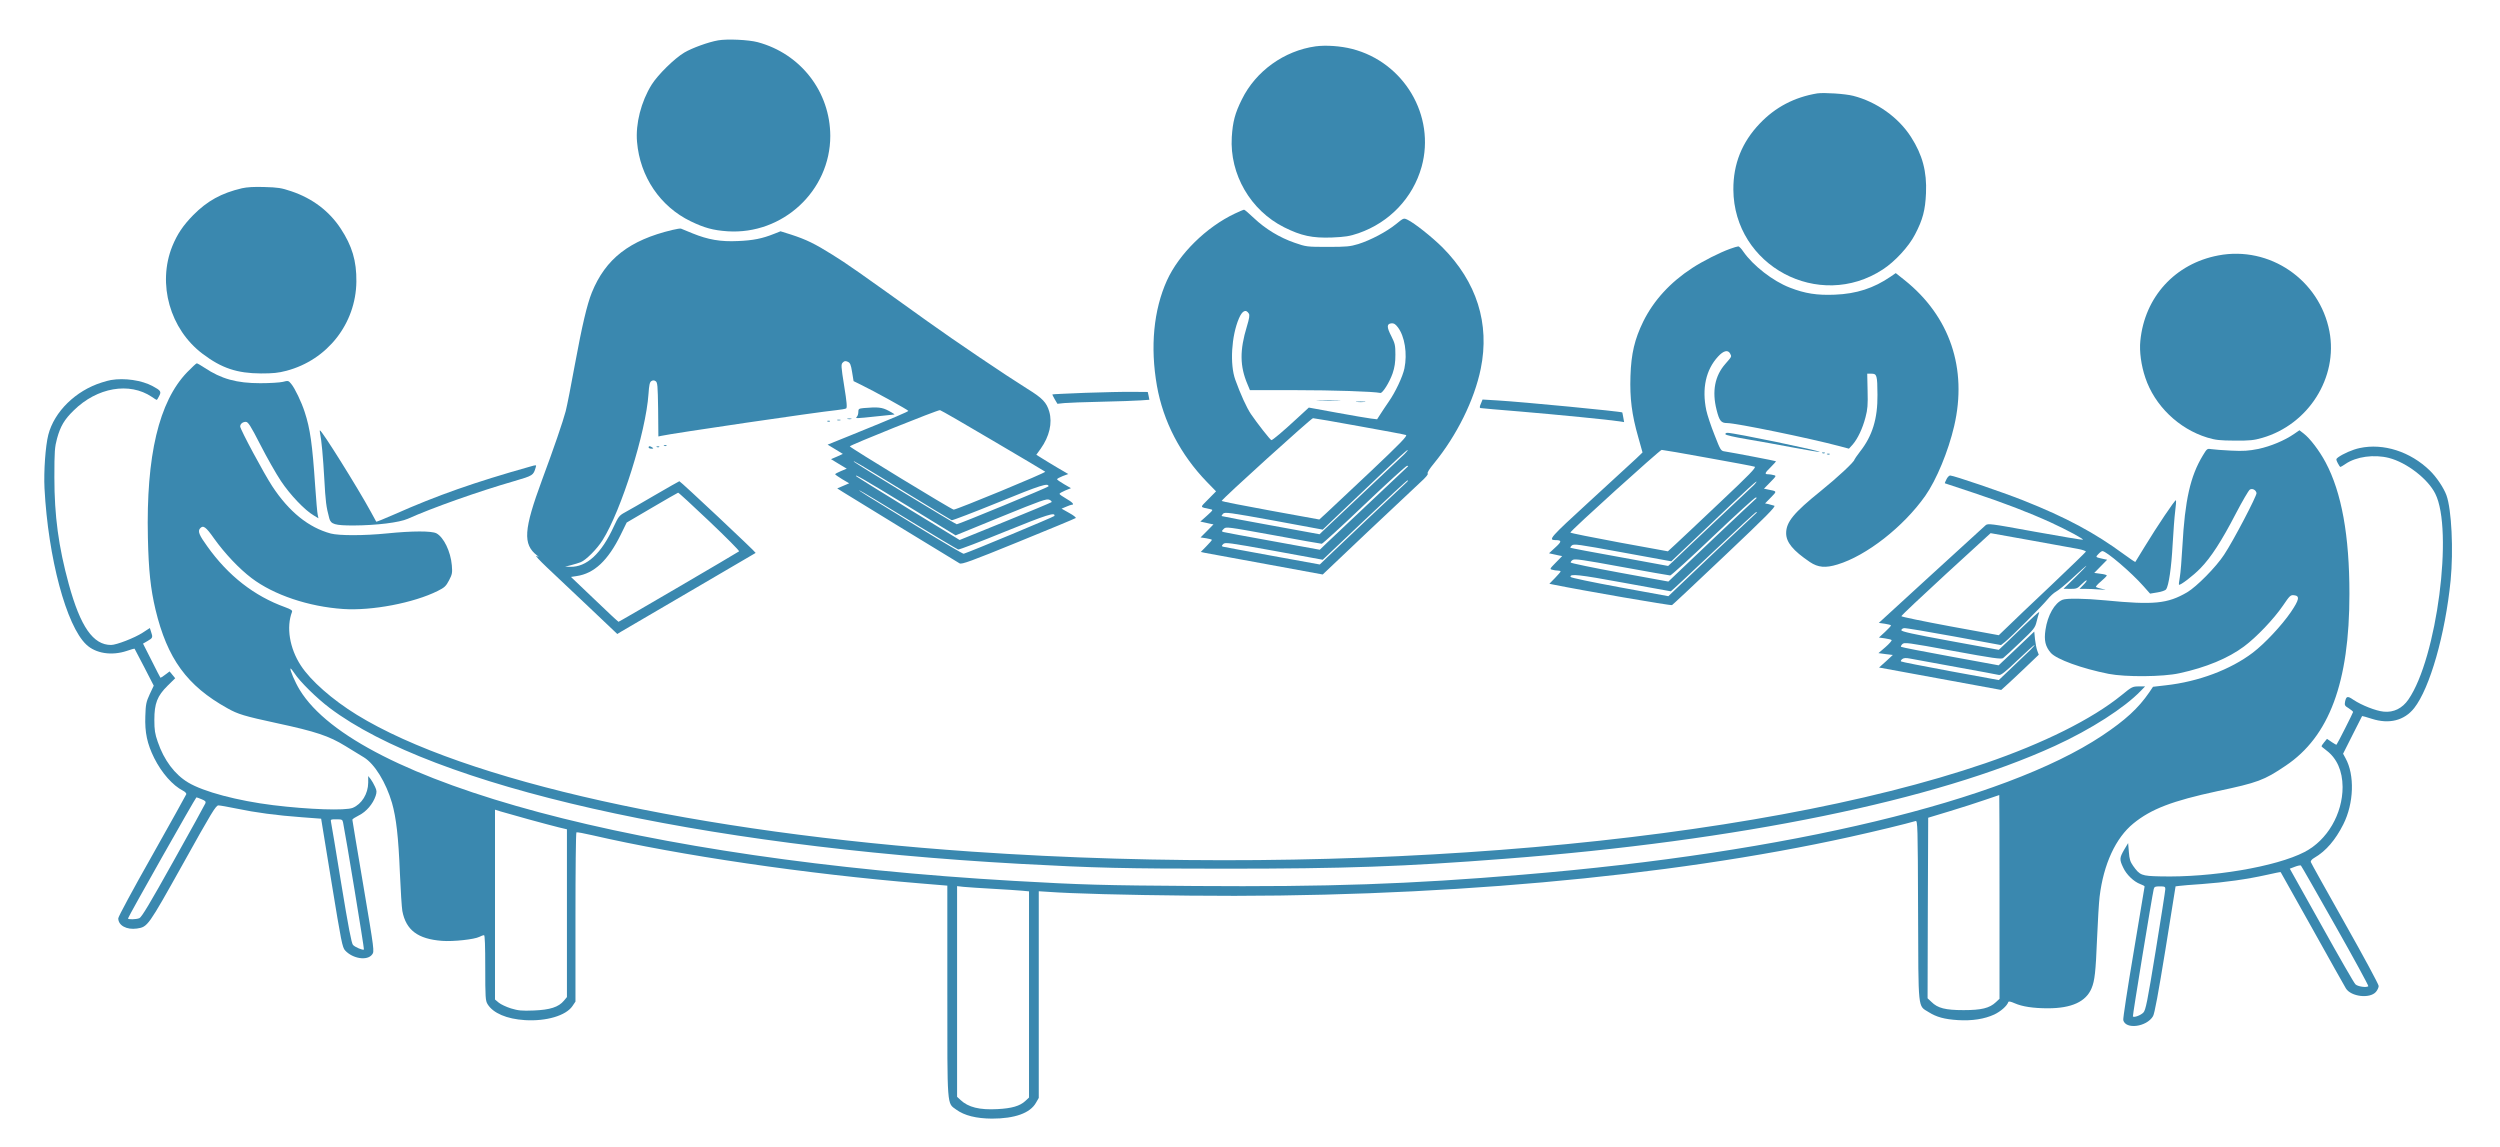<?xml version="1.0" encoding="UTF-8"?> <svg xmlns="http://www.w3.org/2000/svg" width="2734" height="1254" viewBox="0 0 2734 1254" fill="none"> <path d="M785.333 44.132C774.667 45.999 757.067 52.399 748.4 57.465C737.467 63.999 719.6 81.599 712.667 92.532C701.067 111.199 694.933 135.332 696.667 155.199C699.867 193.199 722 225.865 755.333 241.999C770.267 249.199 779.867 251.865 795.6 252.932C856 256.932 908 208.665 908 148.665C907.867 100.399 875.733 58.799 828.667 46.132C818.8 43.465 795.2 42.399 785.333 44.132Z" fill="#3A88AF"></path> <path d="M1438.8 50.667C1404.4 55.467 1373.33 77.733 1358.13 108.667C1350.53 123.867 1348.13 133.2 1347.07 150C1344.67 190.667 1367.6 230.133 1404.27 248.533C1422.93 257.867 1435.2 260.533 1456.67 259.733C1471.33 259.067 1475.73 258.4 1485.6 255.067C1519.47 243.333 1545.2 216.4 1554.67 182.4C1570.13 126.667 1535.47 68 1478.53 53.467C1466 50.267 1450 49.2 1438.8 50.667Z" fill="#3A88AF"></path> <path d="M1987.33 102.134C1962.4 106.267 1941.47 117.2 1924.4 135.2C1904.93 155.6 1895.47 179.334 1895.6 207.334C1896.13 290.667 1989.2 340.4 2059.07 294.667C2072.27 286.134 2087.6 269.467 2094.27 256.4C2102.8 240.134 2105.47 229.734 2106.27 211.334C2107.33 187.734 2102.4 169.334 2090 150C2076.27 128.4 2052.27 111.334 2026.67 104.8C2017.87 102.534 1994.67 101.067 1987.33 102.134Z" fill="#3A88AF"></path> <path d="M264.667 205.865C242 211.198 226.667 219.732 211.333 235.198C200.133 246.665 193.867 255.998 188.4 269.332C171.867 310.532 185.867 360.132 221.733 387.065C242.4 402.665 259.333 408.265 285.333 408.398C298.533 408.398 304.267 407.865 313.333 405.465C358.133 393.598 389.2 353.865 389.733 307.998C390 285.332 385.067 268.932 372.533 249.865C360 230.798 341.6 216.932 318.667 209.198C307.6 205.465 303.867 204.932 289.333 204.532C278.133 204.132 270 204.665 264.667 205.865Z" fill="#3A88AF"></path> <path d="M1350.67 233.466C1319.2 248.266 1289.33 277.732 1276.13 306.799C1261.6 339.066 1257.73 379.199 1265.2 421.866C1272.13 460.932 1290.93 497.199 1319.87 527.066L1329.87 537.332L1321.33 545.999C1312 555.466 1311.73 554.266 1323.47 556.799C1326.93 557.466 1326.93 557.599 1319.87 563.999L1312.67 570.399L1316.4 571.199C1318.4 571.599 1321.6 572.399 1323.6 572.799L1327.07 573.466L1320 580.666L1312.93 587.732L1319.2 588.666C1322.53 589.199 1325.33 589.999 1325.33 590.399C1325.33 590.932 1322.53 593.999 1319.2 597.466L1313.2 603.599L1317.33 604.532C1319.73 604.932 1349.73 610.532 1384.13 616.799L1446.53 628.266L1495.6 581.732C1522.67 556.266 1548.67 531.732 1553.6 527.199C1559.2 522.132 1562.13 518.666 1561.33 517.866C1560.53 517.066 1563.2 512.799 1568.27 506.666C1593.07 476.399 1612.4 437.332 1619.33 403.332C1629.47 353.866 1614.93 308.266 1577.47 270.532C1565.87 259.066 1546.93 243.999 1539.2 240.266C1534.93 238.266 1534.93 238.399 1526.53 245.199C1516.27 253.466 1498.93 262.666 1485.33 266.932C1476.4 269.599 1472.8 269.999 1452 269.999C1429.07 269.999 1428.4 269.866 1415.73 265.466C1399.47 259.866 1383.87 250.399 1371.33 238.532C1366 233.466 1361.2 229.332 1360.53 229.332C1359.87 229.332 1355.47 231.199 1350.67 233.466ZM1365.73 342.932C1366.8 344.532 1366.27 348.132 1363.6 356.932C1355.6 383.199 1355.87 400.532 1364.27 420.266L1366.93 426.666H1416.53C1457.07 426.666 1502.13 428.132 1509.6 429.732C1512 430.132 1519.47 418.266 1522.93 408.399C1525.2 401.732 1526 396.399 1526 387.866C1526 377.599 1525.6 375.732 1521.6 367.732C1516.4 357.732 1516.4 354.132 1521.6 353.599C1524.27 353.332 1525.87 354.266 1528.67 357.866C1536.27 367.866 1539.2 386.666 1535.87 402.932C1534 411.866 1526 428.932 1518.67 439.332C1515.6 443.732 1511.6 449.866 1509.6 452.932L1506 458.532L1499.33 457.732C1495.73 457.332 1478.93 454.399 1462 451.332L1431.33 445.732L1418.13 457.866C1403.2 471.732 1391.73 481.332 1390.4 481.332C1389.33 481.332 1374.67 462.666 1368 452.799C1363.33 445.866 1356.53 430.932 1350.93 415.332C1344.8 398.399 1346.67 367.332 1354.93 348.132C1358.53 339.732 1362.53 337.732 1365.73 342.932ZM1486.67 466.132C1513.47 470.932 1536.4 475.199 1537.6 475.732C1539.47 476.532 1531.47 484.799 1499.2 515.332C1476.67 536.532 1454.8 557.199 1450.53 561.066L1442.8 568.132L1389.33 558.399C1360 553.066 1336 548.266 1336 547.866C1336 545.999 1434 457.332 1435.87 457.332C1437.07 457.332 1459.87 461.199 1486.67 466.132ZM1536 496.532C1533.47 498.932 1513.6 517.599 1492 537.999C1470.4 558.399 1450.53 577.199 1447.87 579.599L1443.07 584.266L1389.87 574.532C1360.53 569.199 1336.4 564.666 1336.13 564.399C1335.73 564.132 1336.4 562.932 1337.6 561.732C1339.6 559.866 1344.13 560.399 1393.2 569.332L1446.53 579.199L1466.13 560.532C1476.93 550.399 1497.47 530.799 1511.87 517.066C1526.27 503.332 1538.53 492.132 1539.33 492.132C1540 491.999 1538.53 493.999 1536 496.532ZM1538.67 511.066C1533.33 515.999 1458.27 586.799 1451.33 593.466L1443.33 601.199L1392 591.866C1363.73 586.799 1339.6 582.266 1338.13 581.866C1335.73 581.066 1335.73 580.932 1338.27 578.399C1340.8 575.866 1341.33 575.999 1392.27 585.199C1420.4 590.399 1444.4 594.666 1445.47 594.666C1446.53 594.532 1467.47 575.466 1492 551.999C1516.53 528.666 1537.6 509.466 1538.67 509.466C1540.4 509.332 1540.4 509.599 1538.67 511.066ZM1538.67 527.066C1532.13 533.066 1457.87 603.199 1451.33 609.599L1443.33 617.332L1391.33 607.866C1362.67 602.666 1338.53 598.132 1337.47 597.866C1335.87 597.332 1335.87 596.799 1337.73 594.932C1339.87 592.932 1343.33 593.332 1393.33 602.399L1446.53 612.132L1492.27 568.799C1517.47 544.932 1538.53 525.332 1539.33 525.332C1540 525.332 1539.73 526.132 1538.67 527.066Z" fill="#3A88AF"></path> <path d="M1442.4 438.265C1448.53 438.532 1458.13 438.532 1463.73 438.265C1469.33 438.132 1464.4 437.865 1452.67 437.865C1440.93 437.865 1436.27 438.132 1442.4 438.265Z" fill="#3A88AF"></path> <path d="M1483.73 439.597C1486 439.864 1490 439.864 1492.4 439.597C1494.67 439.33 1492.8 439.064 1488 439.064C1483.2 439.064 1481.33 439.33 1483.73 439.597Z" fill="#3A88AF"></path> <path d="M735.333 251.465C688.4 262.665 662.267 282.932 647.2 319.999C642 333.065 636.667 355.465 628.667 398.799C624.667 420.932 620.133 443.865 618.667 449.599C615.867 460.399 605.6 490.399 592.8 524.799C572.667 579.465 571.6 595.199 587.333 607.465C589.867 609.332 589.867 609.465 586.667 607.999C584.8 607.199 589.867 612.665 597.867 620.265C605.867 627.865 626.533 647.332 643.733 663.599L675.067 693.332L679.2 690.799C681.467 689.465 715.467 669.599 754.667 646.665C793.867 623.732 826.133 604.799 826.4 604.665C827.067 604.132 743.867 525.999 742.933 526.265C742.4 526.399 730.267 533.332 716 541.599C701.733 549.999 687.067 558.399 683.333 560.399C677.2 563.732 676.267 565.065 671.333 575.599C657.733 605.465 641.6 620.265 623.6 619.865L618 619.732L624.667 617.999C628.4 617.065 633.067 615.599 635.067 614.799C640.8 612.532 652.8 600.532 658.933 590.799C679.467 558.265 706.4 472.532 709.2 430.799C709.867 420.932 710.533 417.999 712.267 416.799C714 415.732 715.333 415.732 716.933 416.799C719.067 418.132 719.333 421.332 719.733 447.865L720 477.332L723.067 476.665C734 474.132 893.467 450.665 914.8 448.532C919.733 447.999 924.4 447.199 925.333 446.665C926.533 445.865 926.133 440.132 923.2 422.132C919.733 400.265 919.6 398.399 921.733 396.399C923.467 394.665 924.533 394.532 927.067 395.599C929.733 396.799 930.533 398.665 931.867 406.932L933.467 416.799L941.067 420.532C955.2 427.332 993.333 448.399 993.333 449.332C993.333 450.132 978.4 456.532 930.8 475.865L905.067 486.265L913.467 491.332L921.733 496.399L915.333 499.332L908.8 502.132L917.333 507.332L926 512.532L919.6 515.199C916.133 516.665 913.333 518.132 913.333 518.665C913.333 519.065 916.8 521.465 920.933 523.999L928.667 528.532L922.133 531.332L915.6 534.132L922.133 538.265C932.267 544.665 1046.4 614.399 1049.47 616.132C1051.87 617.332 1061.6 613.865 1113.87 592.532C1147.6 578.799 1175.87 567.065 1176.4 566.532C1177.07 565.999 1173.87 563.465 1169.2 560.932L1160.93 556.265L1166 554.132C1168.67 552.932 1171.47 551.999 1172.13 551.999C1175.33 551.999 1172.67 549.065 1166 545.332C1162 543.065 1158.67 540.665 1158.67 540.132C1158.67 539.465 1161.47 537.865 1164.93 536.399L1171.2 533.865L1163.6 529.465C1159.47 527.065 1156 524.665 1156 524.132C1156 523.465 1158.8 521.999 1162.13 520.665L1168.27 518.399L1156.4 511.465C1150 507.599 1142.13 502.932 1139.07 500.932L1133.33 497.332L1138.13 490.665C1147.6 477.332 1151.07 462.665 1147.47 450.132C1144.53 440.132 1140.13 435.465 1123.73 425.332C1099.6 410.265 1044.27 372.932 1014 351.199C938.533 297.065 926.4 288.532 910.267 278.532C891.067 266.532 881.867 261.999 865.067 256.532L853.6 252.932L846.533 255.732C833.6 260.932 823.6 262.932 807.2 263.599C788 264.532 774.4 262.132 757.333 255.199C751.067 252.665 745.467 250.265 744.667 249.999C744 249.732 739.733 250.399 735.333 251.465ZM1086 481.999C1116.8 500.132 1142.53 515.332 1143.07 515.865C1144.13 516.932 1046.27 557.332 1042.93 557.332C1040.8 557.332 929.333 489.332 929.333 488.132C929.467 486.799 1025.87 447.999 1028 448.532C1029.2 448.799 1055.2 463.732 1086 481.999ZM989.067 537.599C1016.67 554.532 1039.87 568.532 1040.8 568.932C1041.6 569.199 1064.67 560.399 1091.87 549.332C1138.27 530.399 1146.67 527.732 1146.67 531.865C1146.67 532.799 1048.53 573.332 1046.27 573.332C1044.93 573.332 936 507.065 934 505.065C931.467 502.532 939.067 506.932 989.067 537.599ZM992.667 553.332L1045.07 585.465L1094.67 565.199C1139.2 547.065 1144.53 545.199 1147.6 546.532C1149.6 547.465 1150.53 548.665 1149.87 549.199C1149.2 549.732 1126.4 559.332 1099.07 570.399L1049.47 590.532L993.733 556.532C963.067 537.732 937.467 521.732 936.667 521.065C933.2 517.465 943.733 523.465 992.667 553.332ZM994 568.799C1022.4 586.132 1046.67 600.532 1047.87 600.932C1049.07 601.199 1072.13 592.399 1099.2 581.332C1144.93 562.799 1154.53 559.732 1153.07 564.265C1152.67 565.199 1061.87 603.065 1053.87 605.599C1053.2 605.865 1030.93 592.799 1004.53 576.665C946.533 541.199 937.333 535.465 940.133 536.399C941.467 536.799 965.6 551.332 994 568.799ZM775.867 570.265C794.267 587.732 808.8 602.399 808.267 602.932C806.933 604.132 677.333 679.999 676.4 679.999C676 679.999 664.133 668.932 650.133 655.465L624.4 630.932L630.533 629.999C649.867 627.199 664.933 612.932 678.8 584.799L685.333 571.465L713.067 555.199C728.267 546.265 741.067 538.932 741.6 538.799C742.133 538.665 757.6 552.932 775.867 570.265Z" fill="#3A88AF"></path> <path d="M1892 272.13C1880.8 276.13 1861.87 285.73 1850.67 293.064C1826.53 308.797 1808.53 328.53 1797.2 351.33C1787.6 370.93 1783.87 386.664 1783.07 411.33C1782.27 435.464 1784.53 453.464 1791.6 478.13L1796.27 494.797L1789.2 501.597C1785.2 505.197 1762.4 526.264 1738.27 548.397C1694.93 588.13 1692.8 590.53 1700.93 590.664C1708.13 590.664 1708.13 592.13 1700.93 598.664L1694 605.064L1697.6 605.864C1699.73 606.264 1702.93 607.064 1704.93 607.464L1708.4 608.13L1701.47 615.197C1694.8 621.997 1694.53 622.397 1697.6 623.064C1699.33 623.597 1702 623.997 1703.73 623.997C1705.33 623.997 1706.67 624.397 1706.67 624.93C1706.67 625.464 1703.87 628.664 1700.53 632.13L1694.4 638.397L1698.13 639.197C1730.27 645.73 1827.2 662.53 1828.53 661.73C1829.47 661.197 1855.6 636.664 1886.53 607.33C1931.47 564.797 1942.27 553.864 1940.4 553.064C1939.07 552.664 1936.27 551.864 1934.13 551.33L1930.27 550.53L1936.67 543.997C1943.47 537.064 1943.6 537.33 1933.47 535.33L1929.07 534.397L1936 527.33C1942.53 520.664 1942.8 520.264 1939.73 519.597C1938 519.064 1935.33 518.664 1933.73 518.664C1929.33 518.664 1929.87 517.33 1936.67 510.664C1939.87 507.464 1942.4 504.664 1942.13 504.397C1941.73 503.997 1896 495.197 1886.53 493.73C1881.87 493.064 1881.73 492.93 1874.93 475.464C1871.07 465.864 1867.07 453.73 1866 448.664C1861.07 424.93 1865.47 404.397 1878.93 389.864C1884.8 383.464 1889.6 382.264 1892 386.53C1893.87 390.13 1894.13 389.597 1886.8 397.997C1875.33 411.064 1872.13 427.864 1877.2 447.997C1880.27 460.264 1882.13 462.664 1888.8 462.664C1898.53 462.664 1978.4 479.064 2012 487.997L2022 490.664L2026.13 486.13C2031.6 479.73 2036.93 468.664 2040.13 456.264C2042.4 447.73 2042.8 442.797 2042.4 427.33L2042 408.664H2046.67C2052.53 408.664 2053.07 410.397 2053.2 431.73C2053.47 457.864 2047.6 476.797 2034.13 493.864C2030.8 498.264 2028 502.264 2028 502.664C2028 504.93 2009.6 522.13 1991.07 537.064C1961.6 560.797 1953.33 570.93 1953.33 583.064C1953.33 593.064 1960.8 602.13 1979.33 614.664C1988.27 620.664 1996.4 621.33 2009.47 617.33C2041.2 607.73 2081.6 576.13 2105.47 542.264C2117.73 524.797 2130.67 493.464 2137.07 465.997C2151.73 403.064 2132.4 345.997 2082.93 306.397L2073.2 298.664L2067.6 302.53C2049.07 315.197 2030.27 321.33 2006.53 322.264C1987.33 323.064 1974 321.064 1957.33 314.53C1938.93 307.464 1917.2 290.53 1906.53 275.197C1904.4 271.997 1901.87 269.33 1900.93 269.464C1900 269.464 1896 270.664 1892 272.13ZM1868 500.797C1894.8 505.597 1917.73 509.864 1918.93 510.397C1920.8 511.197 1912.93 519.33 1881.07 549.33C1859.07 570.264 1837.07 590.797 1832.53 595.064L1824 602.93L1770.67 593.197C1741.33 587.73 1717.33 582.93 1717.33 582.397C1717.33 580.53 1815.2 491.997 1817.2 491.997C1818.4 491.997 1841.2 495.864 1868 500.797ZM1918 530.53C1915.73 532.53 1896.27 550.93 1874.67 571.33C1853.07 591.73 1832.8 610.797 1829.87 613.73L1824.27 618.93L1771.2 609.197C1741.87 603.997 1717.73 599.33 1717.47 599.064C1717.07 598.797 1717.73 597.597 1718.93 596.53C1720.93 594.53 1725.6 595.197 1774.4 604.13L1827.73 613.864L1848.13 594.53C1859.33 583.997 1879.87 564.397 1893.87 551.064C1907.87 537.73 1919.87 526.797 1920.67 526.664C1921.33 526.664 1920.13 528.397 1918 530.53ZM1920.67 545.064C1917.2 547.997 1840.93 620.13 1833.33 627.597L1824.53 635.997L1771.33 626.264C1742.13 620.93 1718 615.864 1717.73 615.197C1717.47 614.53 1718.53 613.197 1720 612.264C1722.27 610.93 1730.8 612.13 1773.6 619.997C1801.6 625.064 1825.33 629.33 1826.53 629.33C1827.73 629.197 1848.8 610.13 1873.33 586.664C1897.87 563.33 1918.93 544.13 1920 544.13C1921.07 543.997 1921.33 544.397 1920.67 545.064ZM1920.67 561.064C1917.2 564.13 1840.93 636.13 1833.33 643.597L1824.53 651.997L1771.33 642.264C1740.4 636.53 1718 631.864 1717.6 630.93C1716.4 627.197 1726.53 628.264 1775.07 637.197C1803.33 642.397 1826.8 646.664 1827.2 646.664C1827.6 646.664 1848.53 627.197 1873.73 603.33C1898.8 579.597 1919.87 559.997 1920.67 559.997C1921.47 559.997 1921.47 560.397 1920.67 561.064Z" fill="#3A88AF"></path> <path d="M2426 279.331C2378.67 288.264 2345.33 324.797 2340.67 372.797C2339.47 384.264 2341.6 399.731 2346.13 413.064C2356.27 443.464 2382.53 468.931 2413.87 478.531C2423.2 481.331 2427.47 481.731 2444 481.864C2460.27 481.997 2464.93 481.464 2473.73 478.931C2524.53 464.397 2557.07 412.797 2547.47 362.397C2536.67 305.997 2482.13 268.664 2426 279.331Z" fill="#3A88AF"></path> <path d="M204.667 407.065C173.733 439.199 159.733 498.399 161.733 587.999C162.533 624.132 164.667 643.732 170 666.399C182.933 720.399 204.533 749.999 248.667 774.532C260.133 781.065 267.467 783.199 302.533 790.799C345.333 799.999 359.733 804.799 377.733 815.865C385.6 820.665 394.8 826.265 398 828.265C409.733 835.465 422.133 855.732 428.667 877.999C433.333 894.399 435.733 915.199 437.333 954.932C438.133 973.732 439.333 992.265 440 996.265C444 1017.2 456.933 1026.93 483.467 1028.93C495.733 1029.87 518.8 1027.33 524.267 1024.53C526.267 1023.47 528.533 1022.67 529.333 1022.67C530.267 1022.67 530.667 1034.27 530.667 1058.27C530.667 1091.07 530.933 1094.4 533.2 1098.13C539.2 1108 554.267 1114.4 574 1115.6C597.467 1117.07 618.933 1110.67 626 1100.27L629.333 1095.33V1003.07C629.333 952.399 629.733 910.532 630.4 910.265C630.933 909.865 638.8 911.332 648 913.465C743.333 935.465 882.133 955.865 1007.07 966.132L1036 968.532V1083.6C1036 1212.93 1035.47 1206 1045.73 1213.47C1054.67 1220 1067.73 1223.2 1084.67 1223.33C1109.73 1223.33 1126.53 1217.33 1132.93 1206L1136 1200.67V1087.6V974.665L1146.4 975.332C1171.87 977.199 1230.67 978.799 1300.67 979.465C1565.33 982.399 1824.27 959.332 2023.33 915.199C2051.2 909.065 2085.6 900.665 2094.93 897.865C2097.07 897.199 2097.33 903.065 2097.6 995.599C2098 1107.07 2097.2 1099.33 2109.07 1106.8C2117.73 1112.27 2126.4 1114.67 2141.33 1115.6C2156.8 1116.53 2170.27 1114.4 2180.93 1109.47C2188 1106.13 2194.93 1100 2196.27 1095.87C2196.67 1094.8 2198.8 1095.2 2203.33 1097.2C2211.47 1100.8 2223.6 1102.67 2239.6 1102.67C2265.47 1102.67 2281.2 1095.47 2287.33 1080.8C2290.8 1072.53 2291.87 1062.8 2293.33 1026.67C2294.13 1008 2295.33 987.199 2296.13 980.665C2300.4 945.065 2313.73 916.265 2333.07 900.532C2352.53 884.665 2375.6 875.865 2425.07 865.199C2469.07 855.865 2476 853.332 2499.47 837.465C2547.33 805.465 2569.33 746.265 2569.33 649.465C2569.33 585.599 2560.8 538.532 2543.33 505.732C2536.53 492.932 2526.27 479.465 2519.33 474.132L2514.67 470.532L2508.67 474.665C2498.13 481.865 2483.33 487.999 2469.87 490.932C2458.93 493.065 2453.73 493.465 2440 492.799C2430.8 492.399 2421.2 491.599 2418.53 491.199C2413.73 490.399 2413.6 490.532 2408.93 498.265C2395.33 520.799 2389.47 546.665 2386.67 597.332C2385.87 611.599 2384.67 626.799 2383.87 631.065C2383.07 635.465 2382.67 639.199 2382.93 639.465C2384.13 640.532 2398.4 629.732 2406.4 621.465C2417.87 609.732 2429.6 591.599 2445.07 561.732C2452.27 547.999 2459.07 536.265 2460.4 535.465C2463.07 533.732 2467.07 535.732 2467.73 539.199C2468.27 541.999 2442.4 591.465 2432.27 606.665C2423.47 620.132 2402.27 641.599 2391.87 647.732C2370.4 660.265 2355.47 661.732 2302.13 656.532C2279.73 654.399 2260.27 654.132 2255.73 655.865C2247.07 659.199 2239.2 672.932 2236.93 688.799C2235.2 700.399 2236.8 707.065 2242.8 713.999C2249.07 721.065 2276.53 731.065 2306 736.932C2324.4 740.532 2365.47 740.265 2383.33 736.265C2412.4 729.999 2436.8 719.865 2454.13 706.932C2467.73 696.799 2486.67 676.932 2496.67 662.265C2504 651.465 2504.93 650.532 2508.67 650.932C2515.33 651.599 2514.53 655.732 2505.33 669.332C2495.2 684.132 2476.67 703.865 2463.73 713.732C2439.33 732.265 2404.4 745.465 2368.4 749.465L2354.53 751.065L2350.4 757.199C2338.53 774.532 2324.27 787.599 2298.67 804.665C2191.47 875.865 1955.6 932.532 1665.33 956.532C1541.47 966.932 1452.13 969.999 1307.33 968.932C1206 968.265 1183.07 967.599 1108.67 963.332C703.067 939.999 389.733 856.132 327.733 754.399C322.8 746.399 316.667 732.132 317.733 731.065C318 730.799 320 733.199 322 736.265C328 745.465 346.267 763.465 360.4 774.132C473.867 859.865 762.667 925.199 1114.67 944.665C1197.47 949.199 1229.73 949.999 1339.33 949.999C1471.47 949.999 1535.07 947.732 1645.33 939.199C1901.6 919.599 2117.07 875.332 2247.2 815.732C2286.53 797.732 2323.47 773.999 2341.2 755.465L2345.87 750.665H2338.93C2332.27 750.665 2331.33 751.065 2320.27 760.132C2288 786.399 2234.67 812.932 2170.8 834.799C1916.27 921.865 1479.2 959.999 1062.67 931.332C763.067 910.665 507.467 853.865 390.267 781.732C363.6 765.332 339.733 744.399 328.933 727.732C316.667 708.932 312.933 685.865 319.333 669.199C320 667.599 318.267 666.399 311.733 663.999C278.133 651.865 249.6 629.732 226.667 597.465C217.867 585.332 216.133 581.065 218.667 577.999C222.133 573.865 225.067 575.999 234.133 588.932C245.867 605.332 261.467 621.865 275.2 632.265C299.467 650.665 337.6 663.465 375.333 665.999C406.667 668.132 452.533 659.332 478.667 646.265C486.133 642.532 487.733 641.065 491.067 634.665C494.533 627.999 494.8 626.532 494.133 618.265C492.8 602.932 485.2 587.465 477.2 583.199C471.867 580.532 451.067 580.532 423.333 583.332C398.267 585.865 370.933 585.865 361.733 583.465C337.467 576.932 316 559.599 297.733 531.732C288.667 517.999 262.667 469.465 262.667 466.399C262.667 463.599 265.467 461.332 268.8 461.332C271.333 461.332 273.867 465.199 284.667 486.265C291.733 500.132 301.867 517.999 307.2 525.999C317.333 541.199 333.333 557.999 343.2 563.732L348.267 566.799L347.467 563.065C346.933 561.065 345.733 546.665 344.667 531.332C341.6 485.732 339.2 468.799 333.2 450.532C329.733 439.732 322.4 424.399 318.4 419.732C315.467 416.132 315.067 416.132 309.333 417.599C306 418.399 294.933 419.065 284.667 419.065C258.8 419.065 242 414.399 223.6 402.132C219.6 399.465 215.867 397.332 215.2 397.332C214.533 397.332 209.867 401.732 204.667 407.065ZM2186.67 980.799V1092.27L2182.67 1096C2175.73 1102.53 2166.93 1104.67 2147.33 1104.67C2127.47 1104.67 2119.07 1102.53 2112.27 1095.73L2108 1091.73L2108.27 992.932L2108.67 894.265L2132 887.199C2144.8 883.332 2162.27 877.732 2170.67 874.799C2179.07 871.865 2186.13 869.465 2186.4 869.465C2186.53 869.332 2186.67 919.465 2186.67 980.799ZM578 895.999C591.2 899.599 606 903.599 611.067 904.799L620 906.932V998.665V1090.4L616.667 1094.4C610.933 1101.33 601.467 1104.4 583.733 1105.07C570.533 1105.6 566.8 1105.2 558.8 1102.8C553.733 1101.2 547.733 1098.4 545.467 1096.53L541.333 1093.07V989.332V885.465L547.733 887.465C551.2 888.532 564.8 892.265 578 895.999ZM1086 971.999C1100 972.799 1114.53 973.732 1118.4 974.132L1125.33 974.799V1087.6V1200.27L1121.33 1204C1115.33 1209.6 1106.4 1212.13 1090.8 1212.93C1071.2 1214 1058.93 1210.93 1050.4 1202.93L1046.67 1199.47V1084.27V969.065L1053.73 969.865C1057.47 970.265 1072.13 971.199 1086 971.999Z" fill="#3A88AF"></path> <path d="M121.333 415.598C119.466 415.865 115.066 417.065 111.333 418.265C82.8 427.198 59.333 450.132 52.8 475.598C49.733 487.598 47.733 515.598 48.666 533.998C52.666 610.132 72.533 684.398 94.4 704.932C104.666 714.665 122.133 717.332 138.533 711.865C143.066 710.265 146.933 709.198 147.2 709.465C147.333 709.732 152.133 718.932 157.866 729.865L168.133 749.865L163.733 759.198C159.866 767.598 159.333 770.265 158.933 782.932C158.266 801.065 160.933 813.465 168.666 829.065C176.933 845.465 188.8 858.932 200.266 864.798C202.4 865.865 204 867.598 203.733 868.532C203.466 869.332 186.666 899.598 166.4 935.598C146 971.598 129.333 1002.53 129.333 1004.26C129.333 1012.13 138.533 1017.06 149.733 1015.46C161.6 1013.6 161.6 1013.6 200.133 944.665C231.6 888.132 236.133 880.665 238.933 880.798C240.666 880.798 249.466 882.398 258.666 884.265C279.6 888.665 302.666 891.732 330 893.732L351.2 895.332L362.666 965.598C373.2 1030.13 374.4 1036.26 377.466 1039.46C385.866 1048.53 401.733 1050.93 406.933 1043.86C409.466 1040.53 409.466 1040.26 397.466 969.065C390.8 929.732 385.333 897.065 385.333 896.398C385.333 895.732 388.666 893.598 392.666 891.598C400.533 887.732 407.866 879.198 410.8 870.398C412.133 866.132 412.133 864.665 410.133 860.398C408.933 857.598 406.666 853.865 405.333 851.998L402.666 848.665V855.998C402.533 868.132 395.6 879.332 385.733 883.465C378.133 886.665 337.733 885.332 298.666 880.532C259.866 875.732 222.533 865.865 205.733 855.732C191.066 846.932 179.333 831.332 172.533 811.332C169.466 802.532 168.8 798.398 168.8 787.332C168.8 769.198 172 761.065 183.333 749.865L191.6 741.732L188.533 737.998L185.466 734.265L180.666 737.865C178 739.998 175.6 741.332 175.466 741.198C175.2 740.932 170.8 732.398 165.733 722.265L156.4 703.865L161.466 700.932C167.066 697.732 167.333 697.065 165.2 690.932L163.866 686.798L155.866 691.998C147.2 697.598 127.333 705.332 121.466 705.332C101.866 705.332 88 685.465 75.2 638.798C64 597.865 59.466 564.132 59.466 521.998C59.466 493.332 59.866 488.932 62.4 479.465C66.133 465.998 70.4 458.798 80.666 448.798C106.266 423.598 141.6 417.598 166 433.998C168.666 435.865 171.066 437.332 171.333 437.332C171.733 437.332 172.933 435.465 174 433.198C176.666 428.265 175.866 427.065 166.933 422.265C155.066 415.865 136.266 413.065 121.333 415.598ZM220.666 874.132C224.4 875.598 225.333 876.665 224.666 878.398C224.266 879.598 208.533 908.132 189.733 941.732C163.733 988.398 154.8 1003.2 152.4 1004.13C148.666 1005.6 140 1005.73 140 1004.4C140 1002.8 214 871.998 214.8 871.998C215.333 871.998 217.866 872.932 220.666 874.132ZM375.2 899.598C377.733 911.465 398.533 1037.86 398 1038.4C396.933 1039.46 388.266 1035.86 386 1033.33C384.4 1031.46 381.066 1014.4 373.2 966.398C367.466 930.932 362.4 900.665 362 898.932C361.333 896.132 361.733 895.998 367.866 895.998C374 895.998 374.533 896.265 375.2 899.598Z" fill="#3A88AF"></path> <path d="M1186.67 429.598C1167.2 430.398 1151.2 431.064 1150.93 431.331C1150.67 431.464 1151.87 433.864 1153.47 436.664L1156.4 441.598L1163.87 440.798C1168 440.398 1186.4 439.731 1204.67 439.331C1223.07 438.931 1242.27 438.264 1247.47 437.864L1256.93 437.198L1256.13 432.931L1255.2 428.664L1238.67 428.531C1229.47 428.398 1206.13 428.931 1186.67 429.598Z" fill="#3A88AF"></path> <path d="M1619.47 441.464C1618 444.798 1618 446.131 1619.07 446.264C1620 446.531 1639.33 448.131 1662 449.998C1701.47 453.331 1760.27 459.064 1771.07 460.798L1776.13 461.598L1775.2 456.398C1774.67 453.598 1774.27 451.198 1774.13 451.064C1773.33 449.998 1666 439.598 1637.07 437.864L1621.33 436.931L1619.47 441.464Z" fill="#3A88AF"></path> <path d="M944.4 446.266C939.2 446.799 938.667 447.199 938.667 450.532C938.667 452.532 938 454.799 937.067 455.732C934.933 457.866 936 457.732 958.667 455.332C968.533 454.266 977.333 453.332 978 453.332C978.8 453.199 976 451.466 972 449.332C964.533 445.332 960 444.932 944.4 446.266Z" fill="#3A88AF"></path> <path d="M927.067 458.265C928.267 458.532 930.134 458.532 931.067 458.265C931.867 457.865 930.934 457.598 928.667 457.598C926.534 457.598 925.734 457.865 927.067 458.265Z" fill="#3A88AF"></path> <path d="M915.733 459.597C916.533 459.864 918.133 459.864 919.067 459.597C919.867 459.197 919.2 458.93 917.333 458.93C915.467 458.93 914.8 459.197 915.733 459.597Z" fill="#3A88AF"></path> <path d="M905.067 460.93C906 461.33 907.2 461.197 907.6 460.797C908.133 460.397 907.333 459.997 905.867 460.13C904.4 460.13 904 460.53 905.067 460.93Z" fill="#3A88AF"></path> <path d="M350 473.597C351.6 481.064 353.333 499.997 354.667 523.997C356 548.264 356.667 554.131 360.133 566.931C361.867 573.331 366.133 574.664 386.667 574.664C411.733 574.531 436.667 571.464 446 567.331C472.4 555.464 523.067 537.464 562.4 526.131C582.933 520.131 583.333 519.864 585.867 511.064C586.8 508.264 586.667 508.264 579.733 510.264C518.667 527.464 478.133 541.731 431.867 562.264C420.933 567.064 411.733 570.797 411.467 570.531C411.333 570.264 408.533 565.197 405.333 559.331C391.2 533.464 352 470.664 349.867 470.664C349.6 470.664 349.6 471.997 350 473.597Z" fill="#3A88AF"></path> <path d="M1886.93 474.933C1887.33 475.867 1896.8 478 1910.13 480.267C1922.53 482.4 1945.47 486.4 1961.2 489.467C1976.8 492.4 1989.87 494.533 1990.13 494.267C1991.33 493.067 1896.4 473.333 1889.2 473.333C1887.6 473.333 1886.67 474 1886.93 474.933Z" fill="#3A88AF"></path> <path d="M726.4 487.598C727.333 487.998 728.533 487.865 728.933 487.465C729.466 487.065 728.666 486.665 727.2 486.798C725.733 486.798 725.333 487.198 726.4 487.598Z" fill="#3A88AF"></path> <path d="M709.333 489.331C709.333 489.997 710.666 490.664 712.4 490.664C714.8 490.664 714.933 490.397 713.333 489.331C710.8 487.597 709.333 487.597 709.333 489.331Z" fill="#3A88AF"></path> <path d="M718.4 488.93C719.333 489.33 720.533 489.197 720.933 488.797C721.466 488.397 720.666 487.997 719.2 488.13C717.733 488.13 717.333 488.53 718.4 488.93Z" fill="#3A88AF"></path> <path d="M2580.53 489.999C2572.8 491.599 2562.27 496.265 2556.8 500.265C2554.53 502.132 2554.53 502.399 2556.53 506.399C2557.73 508.799 2559.07 510.665 2559.47 510.665C2559.87 510.665 2562.4 509.199 2565.07 507.332C2576.8 499.332 2596.27 496.665 2612.53 500.799C2631.87 505.732 2655.2 523.732 2663.2 539.865C2683.2 579.465 2664.93 719.865 2633.87 764.932C2627.2 774.665 2617.73 779.332 2606.93 778.265C2598.27 777.465 2582.8 771.332 2573.73 765.332C2567.2 760.799 2565.87 761.199 2564.53 767.465C2563.87 771.199 2564.27 771.999 2568.53 774.532C2571.2 776.265 2573.33 777.999 2573.33 778.665C2573.33 779.465 2556.53 812.799 2555.2 814.399C2555.07 814.665 2552.53 813.332 2549.87 811.465L2544.8 807.999L2541.73 811.732C2540.13 813.732 2538.8 815.599 2538.8 815.999C2538.8 816.399 2541.07 818.399 2544 820.532C2555.6 829.199 2561.73 842.932 2561.87 860.665C2561.87 890.132 2545.07 918.932 2520.27 931.732C2489.2 947.865 2418.4 959.865 2362.4 958.399C2341.87 957.999 2340.13 957.199 2332.8 946.932C2329.6 942.399 2328.67 939.465 2328.13 931.732L2327.33 921.999L2322.93 929.332C2317.87 938.132 2317.73 939.999 2321.87 948.665C2325.33 956.399 2333.6 964.265 2340.53 966.799C2343.2 967.732 2345.33 968.932 2345.33 969.465C2345.33 969.999 2339.87 1002.4 2333.33 1041.47C2326.67 1080.67 2321.6 1114 2322 1115.6C2324.53 1126.13 2347.6 1123.07 2354.53 1111.33C2356.27 1108.53 2360.27 1086.53 2368.13 1038.4L2379.2 969.332L2383.33 968.799C2385.47 968.399 2396.67 967.599 2408 966.799C2432.53 965.065 2457.87 961.465 2478.67 956.799C2487.07 954.932 2494 953.465 2494.13 953.732C2494.27 953.865 2509.87 981.599 2528.67 1015.33C2547.47 1049.07 2564 1078.53 2565.47 1080.93C2571.07 1090 2591.6 1092.4 2598.27 1084.8C2600 1082.8 2601.33 1079.87 2601.33 1078.27C2601.33 1076.53 2584.8 1045.87 2564.53 1010C2544.27 973.999 2527.33 943.732 2527.07 942.665C2526.8 941.465 2528.27 939.599 2530.93 938.132C2543.6 930.799 2554 918.665 2562.67 901.465C2574.27 878.399 2575.2 847.465 2565.07 829.199L2562.4 824.265L2572.67 803.865C2578.4 792.532 2583.07 783.199 2583.2 783.065C2583.33 782.932 2588.27 784.265 2594 786.132C2612.8 792.132 2629.33 787.999 2640.13 774.399C2657.33 752.532 2674.13 693.732 2680 634.799C2683.2 601.865 2681.07 557.199 2675.47 541.732C2672.53 533.599 2664.67 521.865 2657.33 514.665C2636 493.865 2606.4 484.399 2580.53 489.999ZM2554 1012.53C2574.27 1048.27 2590.4 1078 2590 1078.53C2588.13 1080.27 2578.27 1078.93 2575.87 1076.4C2574.4 1075.07 2557.73 1046 2538.8 1012L2504.13 949.999L2509.73 947.865C2512.8 946.665 2515.73 946.132 2516.27 946.532C2516.8 946.932 2533.73 976.665 2554 1012.53ZM2368 972.265C2368 973.999 2363.2 1004.4 2357.47 1039.73C2348.27 1096.13 2346.53 1104.67 2344 1107.33C2341.2 1110.27 2333.87 1113.07 2332.53 1111.6C2332 1111.2 2353.2 981.732 2355.33 972.265C2356 969.732 2356.93 969.332 2362 969.332C2367.33 969.332 2368 969.732 2368 972.265Z" fill="#3A88AF"></path> <path d="M1993.07 495.598C1994 495.998 1995.2 495.865 1995.6 495.465C1996.13 495.065 1995.33 494.665 1993.87 494.798C1992.4 494.798 1992 495.198 1993.07 495.598Z" fill="#3A88AF"></path> <path d="M1998.4 496.93C1999.33 497.33 2000.53 497.197 2000.93 496.797C2001.47 496.397 2000.67 495.997 1999.2 496.13C1997.73 496.13 1997.33 496.53 1998.4 496.93Z" fill="#3A88AF"></path> <path d="M2128.67 524.131C2127.47 526.398 2126.67 528.398 2126.93 528.531C2127.2 528.665 2141.47 533.465 2158.67 539.065C2191.2 549.865 2218.67 560.398 2242.67 571.331C2260.93 579.731 2279.47 589.731 2277.73 590.265C2277.07 590.531 2253.33 586.531 2225.2 581.465C2175.6 572.398 2173.87 572.265 2171.33 574.531C2169.87 575.865 2143.07 600.398 2111.6 629.065L2054.67 681.198L2061.33 682.131C2064.93 682.665 2068 683.465 2068 683.998C2068 684.531 2065.07 687.731 2061.47 691.065L2054.8 697.198L2061.47 698.131C2065.07 698.665 2068.4 699.465 2068.67 699.998C2069.07 700.665 2066 704.131 2061.87 707.731L2054.27 714.265L2062.13 715.331L2070 716.265L2062.53 723.198L2054.93 729.998L2121.73 742.265L2188.53 754.531L2194 749.598C2196.93 747.065 2206.13 738.398 2214.53 730.398L2229.6 715.998L2228 711.731C2227.07 709.331 2226 703.598 2225.47 699.065L2224.67 690.665L2205.2 709.198L2185.73 727.598L2132.67 717.865C2103.6 712.531 2079.33 707.865 2078.93 707.331C2078.53 706.931 2079.2 705.598 2080.4 704.398C2082.53 702.265 2085.87 702.665 2135.33 711.731C2179.47 719.865 2188.53 721.065 2190.53 719.731C2191.87 718.798 2200.27 711.065 2209.2 702.531C2224.4 688.131 2225.6 686.531 2227.2 679.865C2228.13 675.865 2229.47 671.465 2230 669.998C2230.93 667.598 2226.27 671.865 2196 701.065L2185.87 710.665L2132.67 700.931C2092 693.465 2079.33 690.665 2079.33 689.198C2079.33 688.131 2080.67 687.198 2082.27 686.931C2083.87 686.665 2108.4 690.798 2136.8 695.998L2188.27 705.465L2192.53 702.131C2199.2 696.798 2233.47 662.531 2239.07 655.598C2241.87 652.131 2246.13 648.265 2248.4 647.065C2250.8 645.865 2259.07 639.065 2266.8 631.865C2274.67 624.531 2281.33 618.665 2281.73 618.665C2282.13 618.665 2276.67 624.398 2269.6 631.331L2256.67 643.865L2264.13 643.998C2270.8 643.998 2271.87 643.598 2276 639.331C2278.53 636.798 2281.07 634.665 2281.87 634.665C2282.53 634.665 2281.2 636.798 2278.67 639.331L2274.13 643.998H2280.93C2284.53 643.998 2291.47 644.265 2296.13 644.665C2304 645.198 2304.13 645.198 2298.8 643.998C2295.6 643.331 2292.53 642.398 2292.13 641.865C2291.73 641.465 2294.13 638.665 2297.73 635.731C2301.2 632.798 2304 629.865 2304 629.331C2304 628.798 2300.93 627.865 2297.07 627.465L2290.27 626.531L2297.33 619.331L2304.4 612.131L2300.53 611.331C2291.2 609.198 2291.47 609.465 2294.8 605.865C2296.4 604.131 2298.4 602.665 2299.2 602.665C2303.6 602.798 2330.67 625.865 2344 640.931L2351.33 649.198L2359.33 647.865C2363.73 647.198 2368 645.731 2368.8 644.531C2371.73 640.798 2374.67 620.531 2376 595.331C2376.8 581.331 2378 565.065 2378.8 558.931C2379.6 552.798 2380 547.465 2379.6 547.065C2378.67 546.265 2358.8 575.865 2345.33 597.998C2340 606.798 2335.47 614.265 2335.2 614.531C2334.93 614.798 2329.47 611.065 2323.07 606.398C2290.8 582.665 2259.87 565.998 2212.53 547.198C2190 538.265 2136.4 519.998 2132.67 519.998C2131.6 519.998 2129.73 521.865 2128.67 524.131ZM2272.4 600.265C2277.33 601.198 2281.33 602.531 2281.07 603.331C2280.8 603.998 2263.6 620.665 2242.67 640.531C2221.73 660.265 2200.4 680.531 2195.33 685.598L2185.87 694.665L2132.67 684.931C2103.33 679.465 2079.33 674.531 2079.33 673.865C2079.33 673.065 2101.33 652.398 2128.13 627.731L2176.93 583.065L2220.13 590.798C2243.87 595.198 2267.47 599.465 2272.4 600.265ZM2220.67 710.531C2217.73 713.331 2208.67 721.865 2200.67 729.598L2185.87 743.731L2132.8 733.998C2103.6 728.531 2079.33 723.865 2078.93 723.331C2078.4 722.798 2079.07 721.731 2080.4 720.665C2082.13 719.465 2084.4 719.331 2089.07 720.265C2092.53 720.798 2115.2 725.065 2139.33 729.465C2163.6 733.865 2184.53 737.731 2186 738.131C2188.13 738.665 2192.93 734.931 2206.27 722.131C2216 712.798 2224.4 705.331 2224.93 705.331C2225.47 705.331 2223.6 707.598 2220.67 710.531Z" fill="#3A88AF"></path> </svg> 